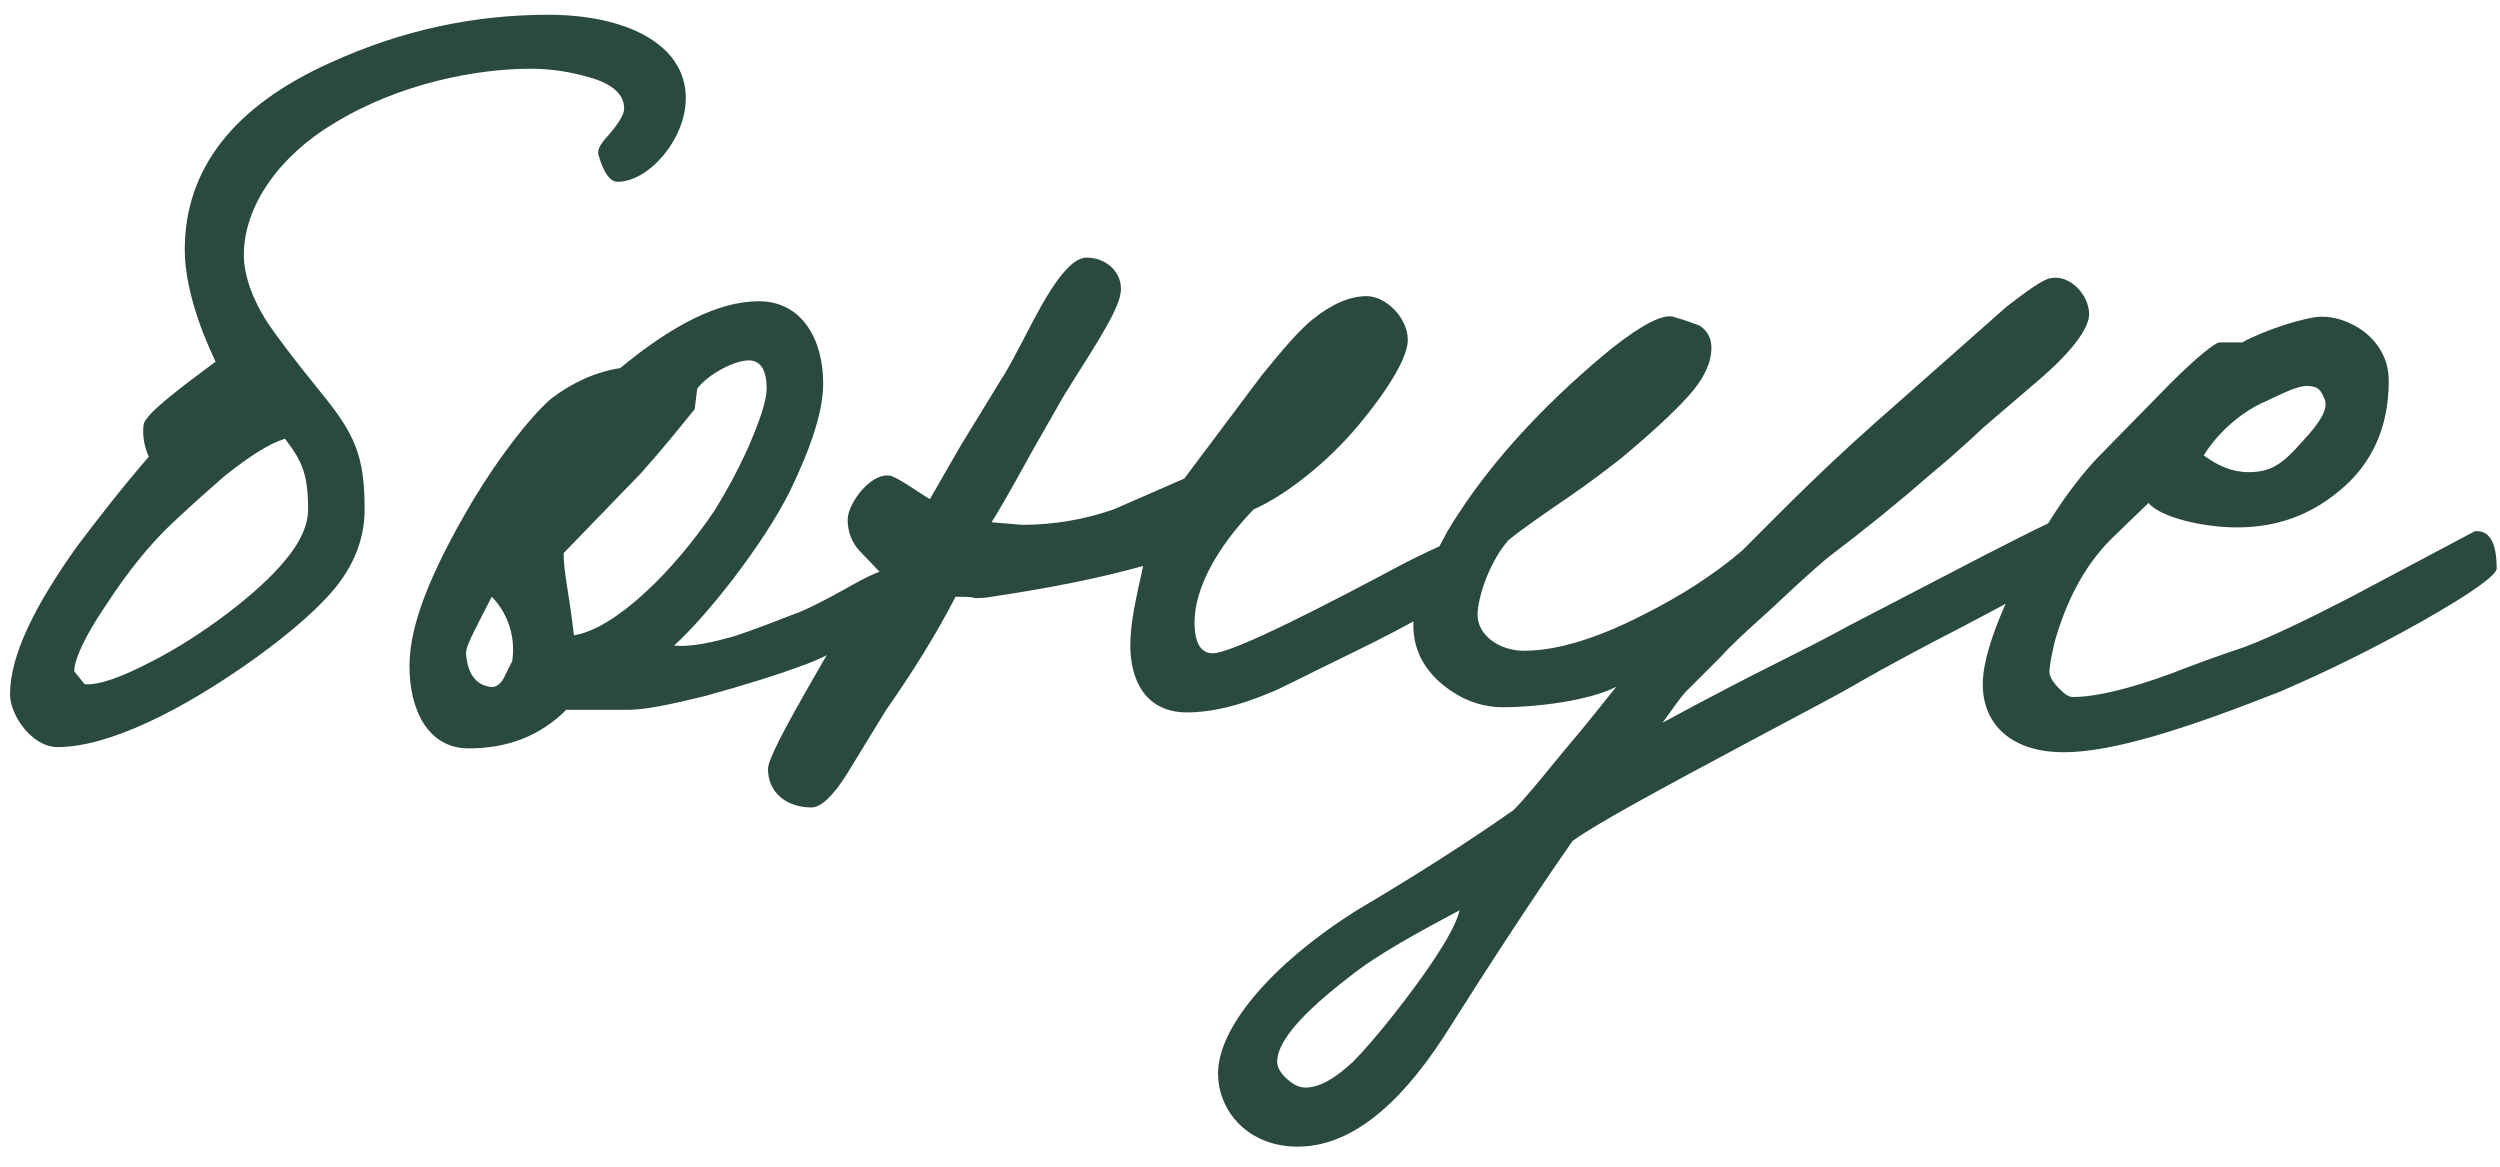 <?xml version="1.0" encoding="UTF-8"?> <svg xmlns="http://www.w3.org/2000/svg" width="105" height="49" viewBox="0 0 105 49" fill="none"><path d="M28.804 4.128C28.804 5.855 27.239 7.635 25.944 7.635C25.62 7.635 25.351 7.258 25.135 6.502C25.081 6.34 25.189 6.124 25.351 5.909C25.944 5.261 26.214 4.829 26.214 4.56C26.214 3.966 25.728 3.534 24.811 3.264C23.894 2.995 23.084 2.887 22.275 2.887C20.062 2.887 16.825 3.48 14.073 5.153C11.861 6.448 10.242 8.553 10.242 10.711C10.242 11.52 10.566 12.492 11.213 13.517C11.537 14.002 12.292 15.028 13.479 16.485C14.936 18.265 15.314 19.183 15.314 21.395C15.314 22.528 14.936 23.608 14.127 24.633C13.479 25.442 12.346 26.467 10.781 27.601C7.706 29.813 4.576 31.378 2.417 31.378C1.338 31.378 0.421 30.029 0.421 29.165C0.421 27.493 1.5 25.388 3.227 22.96C4.036 21.881 5.169 20.424 6.249 19.183C6.033 18.697 5.979 18.211 6.033 17.834C6.087 17.402 7.598 16.269 9.055 15.19C8.353 13.733 7.76 11.952 7.76 10.495C7.76 7.096 9.81 4.452 13.911 2.617C16.879 1.268 19.901 0.62 23.03 0.62C26.214 0.62 28.804 1.808 28.804 4.128ZM12.94 21.395C12.94 19.884 12.67 19.345 11.969 18.427C11.267 18.643 10.458 19.183 9.432 19.992C8.947 20.424 8.191 21.071 7.22 21.989C6.303 22.852 5.385 23.985 4.468 25.388C3.551 26.737 3.119 27.708 3.119 28.194L3.551 28.734C4.144 28.788 5.062 28.464 6.411 27.762C8.515 26.683 10.835 24.902 11.915 23.608C12.616 22.798 12.94 22.043 12.94 21.395ZM38.243 24.795C38.243 25.064 37.757 25.55 36.732 26.305C35.707 27.007 34.789 27.547 33.926 27.87C32.631 28.356 31.228 28.788 29.663 29.219C28.152 29.597 27.073 29.813 26.372 29.813H23.782C22.702 30.892 21.353 31.432 19.68 31.432C18.008 31.432 17.198 29.867 17.198 27.978C17.198 26.305 18.008 24.147 19.896 20.963C20.976 19.183 22.217 17.564 23.134 16.755C24.051 16.053 25.023 15.621 26.048 15.46C28.206 13.679 30.149 12.653 31.875 12.653C33.656 12.653 34.574 14.218 34.574 16.107C34.574 17.24 34.088 18.751 33.171 20.64C32.631 21.719 31.822 22.96 30.796 24.309C29.879 25.496 29.07 26.413 28.314 27.115C28.854 27.169 29.609 27.061 30.581 26.791C30.85 26.737 31.768 26.413 33.279 25.82C33.764 25.658 34.52 25.28 35.491 24.741C36.516 24.147 37.164 23.877 37.487 23.877C37.973 23.823 38.243 24.147 38.243 24.795ZM32.199 16.323C32.199 15.513 31.93 15.136 31.444 15.136C30.85 15.136 29.717 15.729 29.285 16.323L29.177 17.186C28.476 18.05 27.828 18.859 26.911 19.884L23.674 23.23C23.674 24.093 23.889 24.795 24.105 26.683C25.832 26.413 28.314 23.985 30.041 21.395C30.473 20.694 30.958 19.83 31.444 18.751C31.93 17.618 32.199 16.808 32.199 16.323ZM21.137 28.518L21.515 27.762C21.677 26.629 21.245 25.658 20.652 25.064C19.735 26.845 19.573 27.169 19.573 27.439C19.627 28.248 19.95 28.734 20.544 28.842C20.76 28.896 20.976 28.788 21.137 28.518ZM62.42 23.122L62.582 23.661C62.69 24.039 61.772 24.741 59.776 25.874C59.182 26.198 58.211 26.737 56.754 27.439C54.865 28.356 53.732 28.95 53.301 29.111C52.006 29.651 50.873 29.921 49.847 29.921C48.12 29.921 47.473 28.572 47.473 27.115C47.473 26.09 47.743 25.01 48.013 23.769C46.286 24.255 44.181 24.687 41.645 25.064C41.376 25.118 41.16 25.118 40.944 25.118C40.782 25.064 40.512 25.064 40.134 25.064C39.325 26.629 38.354 28.194 37.221 29.813L35.602 32.457C35.008 33.428 34.469 33.914 34.091 33.914C33.066 33.914 32.256 33.32 32.256 32.295C32.256 31.917 32.904 30.676 34.145 28.518C35.386 26.305 36.411 24.902 37.221 24.309L36.141 23.176C35.764 22.798 35.602 22.312 35.602 21.827C35.602 21.125 36.627 19.776 37.436 19.992C37.868 20.154 38.678 20.748 39.055 20.963L40.296 18.805L42.077 15.891C42.239 15.675 42.67 14.866 43.426 13.409C44.343 11.682 45.045 10.819 45.638 10.819C46.556 10.819 47.257 11.574 47.041 12.438C46.825 13.355 45.584 15.136 44.667 16.647L43.372 18.913C42.455 20.586 41.861 21.611 41.645 21.935L42.94 22.043C44.235 22.043 45.53 21.827 46.772 21.395L49.739 20.1L52.977 15.783C53.894 14.65 54.596 13.841 55.135 13.409C55.945 12.761 56.7 12.438 57.402 12.438C58.211 12.438 59.128 13.355 59.128 14.272C59.128 15.082 58.157 16.539 57.078 17.834C55.783 19.399 54.002 20.802 52.653 21.395C51.142 22.96 50.171 24.687 50.171 26.144C50.171 27.007 50.441 27.439 50.926 27.439C51.79 27.439 55.837 25.334 59.074 23.608C60.477 22.906 61.341 22.528 61.611 22.582C61.988 22.636 62.258 22.852 62.42 23.122ZM87.851 23.122C87.797 23.392 85.962 24.471 82.455 26.305C80.674 27.223 79.271 27.978 78.138 28.626C77.329 29.111 75.764 29.921 73.443 31.162C69.504 33.266 67.022 34.615 66.051 35.317C64.54 37.475 62.597 40.443 60.655 43.519C58.658 46.594 56.608 48.159 54.503 48.159C52.399 48.159 51.158 46.648 51.158 45.084C51.158 43.195 53.316 40.551 56.986 38.231C59.36 36.828 61.572 35.425 63.569 34.022C64.054 33.536 64.756 32.673 65.727 31.486C66.698 30.352 67.4 29.435 67.885 28.842C66.752 29.435 64.486 29.705 63.137 29.705C62.382 29.705 61.626 29.489 60.925 29.003C59.899 28.302 59.36 27.385 59.36 26.252C59.36 25.334 59.846 24.039 60.763 22.366C62.705 19.075 65.565 16.377 67.67 14.65C68.965 13.625 69.828 13.193 70.26 13.301C70.853 13.463 71.231 13.625 71.393 13.679C71.717 13.895 71.879 14.218 71.879 14.596C71.879 15.244 71.555 15.945 70.853 16.701C70.314 17.294 69.396 18.157 68.101 19.237C67.616 19.614 66.86 20.208 65.835 20.909C64.81 21.611 63.946 22.204 63.353 22.69C62.544 23.608 62.058 25.118 62.058 25.82C62.058 26.683 62.975 27.331 64 27.331C65.349 27.331 67.022 26.845 69.019 25.82C70.638 25.01 72.04 24.093 73.174 23.122C75.116 21.179 76.681 19.56 79.649 16.97L84.289 12.869C85.207 12.168 85.8 11.736 86.124 11.682C86.933 11.52 87.743 12.384 87.743 13.193C87.743 13.787 87.041 14.758 85.585 15.999L83.318 17.942C82.401 18.805 81.591 19.506 80.998 19.992C79.703 21.125 78.3 22.259 76.735 23.446C76.034 24.039 75.278 24.741 74.415 25.55C73.335 26.521 72.634 27.169 72.31 27.547L70.853 29.003C70.584 29.273 70.26 29.759 69.828 30.352C71.825 29.273 73.389 28.464 74.469 27.924C75.548 27.385 76.627 26.845 77.706 26.252L83.318 23.338C85.531 22.204 86.718 21.611 86.987 21.611C87.581 21.611 88.013 22.474 87.851 23.122ZM61.302 38.231C59.576 39.148 57.795 40.119 56.662 41.037C54.342 42.817 53.64 43.897 53.64 44.598C53.64 44.868 53.856 45.191 54.234 45.461C54.449 45.623 54.665 45.677 54.827 45.677C55.421 45.677 56.068 45.299 56.824 44.598C57.741 43.681 59.306 41.684 60.169 40.389C60.817 39.418 61.194 38.716 61.302 38.231ZM104.86 23.877C104.86 24.147 103.835 24.902 101.73 26.09C99.626 27.277 97.629 28.248 95.741 29.057C91.91 30.568 88.78 31.594 86.675 31.594C84.517 31.594 83.276 30.46 83.276 28.734C83.276 27.708 83.816 26.09 84.895 23.985C85.974 21.881 87.107 20.208 88.348 18.967L91.154 16.107C92.287 14.974 92.989 14.434 93.205 14.38H94.176C95.039 13.895 96.82 13.301 97.522 13.301C98.115 13.301 98.709 13.517 99.248 13.895C99.95 14.434 100.327 15.136 100.327 15.999C100.327 17.942 99.626 19.506 98.223 20.64C96.982 21.665 95.579 22.151 93.96 22.151C92.503 22.151 90.722 21.719 90.237 21.125L88.672 22.636C87.431 23.877 86.729 25.442 86.298 26.953C86.244 27.223 86.136 27.601 86.082 28.086C86.028 28.356 86.19 28.626 86.514 28.95C86.729 29.165 86.891 29.273 87.053 29.273C88.025 29.273 89.374 28.95 91.154 28.302C92.126 27.924 93.151 27.547 94.284 27.169C95.417 26.737 96.874 26.036 98.655 25.118L103.943 22.312C104.536 22.259 104.86 22.744 104.86 23.877ZM97.629 16.755C97.522 16.485 97.414 16.323 97.252 16.269C96.766 16.107 96.388 16.269 95.147 16.862C94.014 17.348 93.043 18.319 92.557 19.129C93.151 19.56 93.744 19.83 94.446 19.83C95.363 19.83 95.849 19.506 96.658 18.589C97.522 17.672 97.791 17.132 97.629 16.755Z" fill="#2B4A3E"></path></svg> 